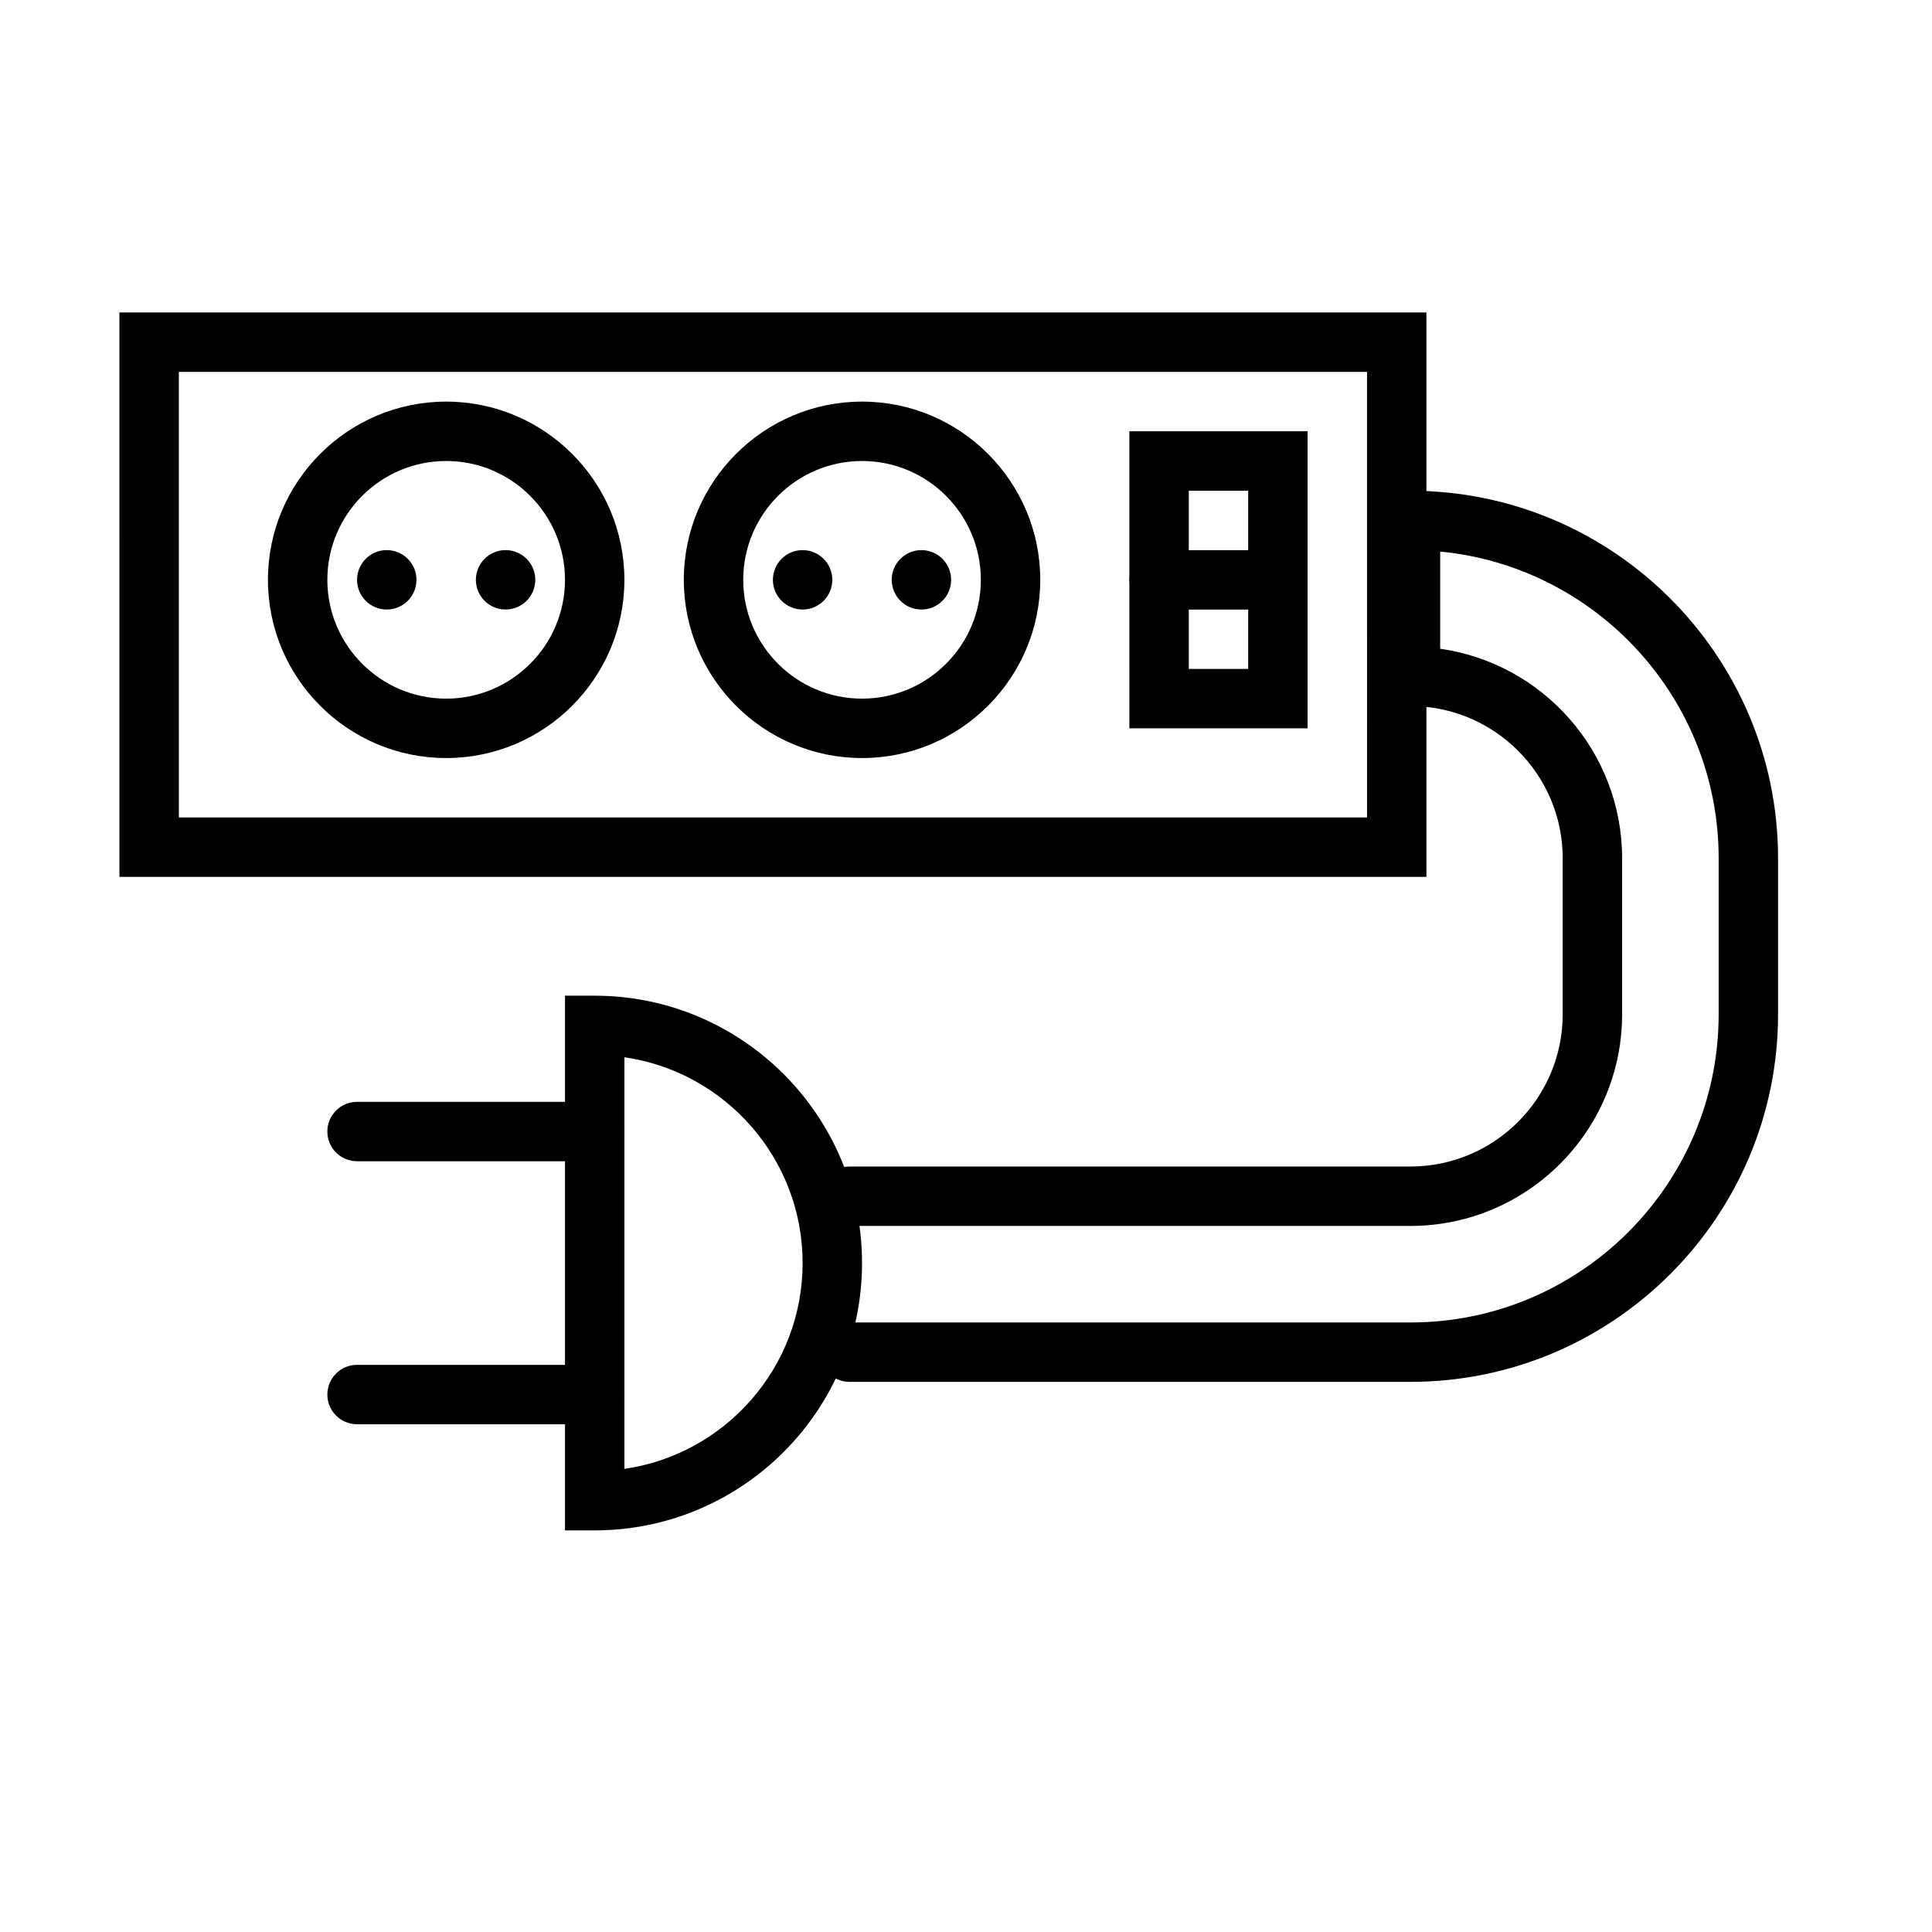 <?xml version="1.0" encoding="UTF-8"?>
<!-- Uploaded to: SVG Repo, www.svgrepo.com, Generator: SVG Repo Mixer Tools -->
<svg fill="#000000" width="800px" height="800px" version="1.1" viewBox="144 144 512 512" xmlns="http://www.w3.org/2000/svg">
 <g>
  <path d="m522.02 376.38h-346.37l-0.004-149.57h346.37zm-330.62-15.746h314.88l-0.004-118.08h-314.88z"/>
  <path d="m262.24 344.89c-26.047 0-47.23-21.188-47.23-47.23 0-26.047 21.188-47.23 47.23-47.23 26.047 0 47.23 21.188 47.23 47.23 0 26.043-21.184 47.23-47.23 47.23zm0-78.719c-17.367 0-31.488 14.125-31.488 31.488 0 17.363 14.121 31.488 31.488 31.488 17.367 0 31.488-14.125 31.488-31.488 0-17.363-14.121-31.488-31.488-31.488z"/>
  <path d="m372.45 344.89c-26.047 0-47.23-21.188-47.23-47.23 0-26.047 21.188-47.23 47.23-47.23 26.047 0 47.23 21.188 47.23 47.23 0.004 26.043-21.184 47.23-47.23 47.23zm0-78.719c-17.367 0-31.488 14.125-31.488 31.488 0 17.363 14.121 31.488 31.488 31.488 17.367 0 31.488-14.125 31.488-31.488 0-17.363-14.121-31.488-31.488-31.488z"/>
  <path d="m490.53 337.02h-47.23l-0.004-78.723h47.23zm-31.488-15.746h15.742v-47.23h-15.742z"/>
  <path d="m482.66 305.54h-31.488c-4.352 0-7.871-3.523-7.871-7.871 0-4.348 3.519-7.871 7.871-7.871h31.488c4.352 0 7.871 3.523 7.871 7.871 0 4.344-3.519 7.871-7.871 7.871z"/>
  <path d="m285.86 297.66c0 4.348-3.527 7.871-7.875 7.871-4.348 0-7.871-3.523-7.871-7.871 0-4.348 3.523-7.875 7.871-7.875 4.348 0 7.875 3.527 7.875 7.875"/>
  <path d="m254.37 297.66c0 4.348-3.527 7.871-7.875 7.871-4.348 0-7.871-3.523-7.871-7.871 0-4.348 3.523-7.875 7.871-7.875 4.348 0 7.875 3.527 7.875 7.875"/>
  <path d="m396.06 297.66c0 4.348-3.523 7.871-7.871 7.871s-7.871-3.523-7.871-7.871c0-4.348 3.523-7.875 7.871-7.875s7.871 3.527 7.871 7.875"/>
  <path d="m364.57 297.66c0 4.348-3.523 7.871-7.871 7.871s-7.871-3.523-7.871-7.871c0-4.348 3.523-7.875 7.871-7.875s7.871 3.527 7.871 7.875"/>
  <path d="m517.79 510.21h-148.64c-4.352 0-7.871-3.523-7.871-7.871 0-4.348 3.519-7.871 7.871-7.871h148.64c45.035 0 81.672-36.641 81.672-81.672v-41.328c0-42.379-32.449-77.32-73.801-81.297v25.758c27.215 3.84 48.215 27.281 48.215 55.539v41.328c0 30.926-25.16 56.09-56.09 56.09l-148.64-0.004c-4.352 0-7.871-3.523-7.871-7.871 0-4.348 3.519-7.871 7.871-7.871h148.64c22.246 0 40.344-18.098 40.344-40.344v-41.328c0-22.246-18.098-40.344-40.344-40.344h-7.871v-57.074h7.871c53.711 0 97.418 43.699 97.418 97.418v41.328c0 53.715-43.703 97.414-97.418 97.414z"/>
  <path d="m301.6 549.57h-7.871v-141.7h7.871c39.066 0 70.848 31.785 70.848 70.848s-31.777 70.848-70.848 70.848zm7.871-125.39v109.09c26.668-3.832 47.23-26.828 47.23-54.543 0.004-27.715-20.562-50.711-47.23-54.543z"/>
  <path d="m301.6 451.74h-62.977c-4.352 0-7.871-3.523-7.871-7.871s3.519-7.871 7.871-7.871h62.977c4.352 0 7.871 3.523 7.871 7.871s-3.519 7.871-7.871 7.871z"/>
  <path d="m301.6 521.44h-62.977c-4.352 0-7.871-3.523-7.871-7.871s3.519-7.871 7.871-7.871h62.977c4.352 0 7.871 3.523 7.871 7.871s-3.519 7.871-7.871 7.871z"/>
 </g>
</svg>